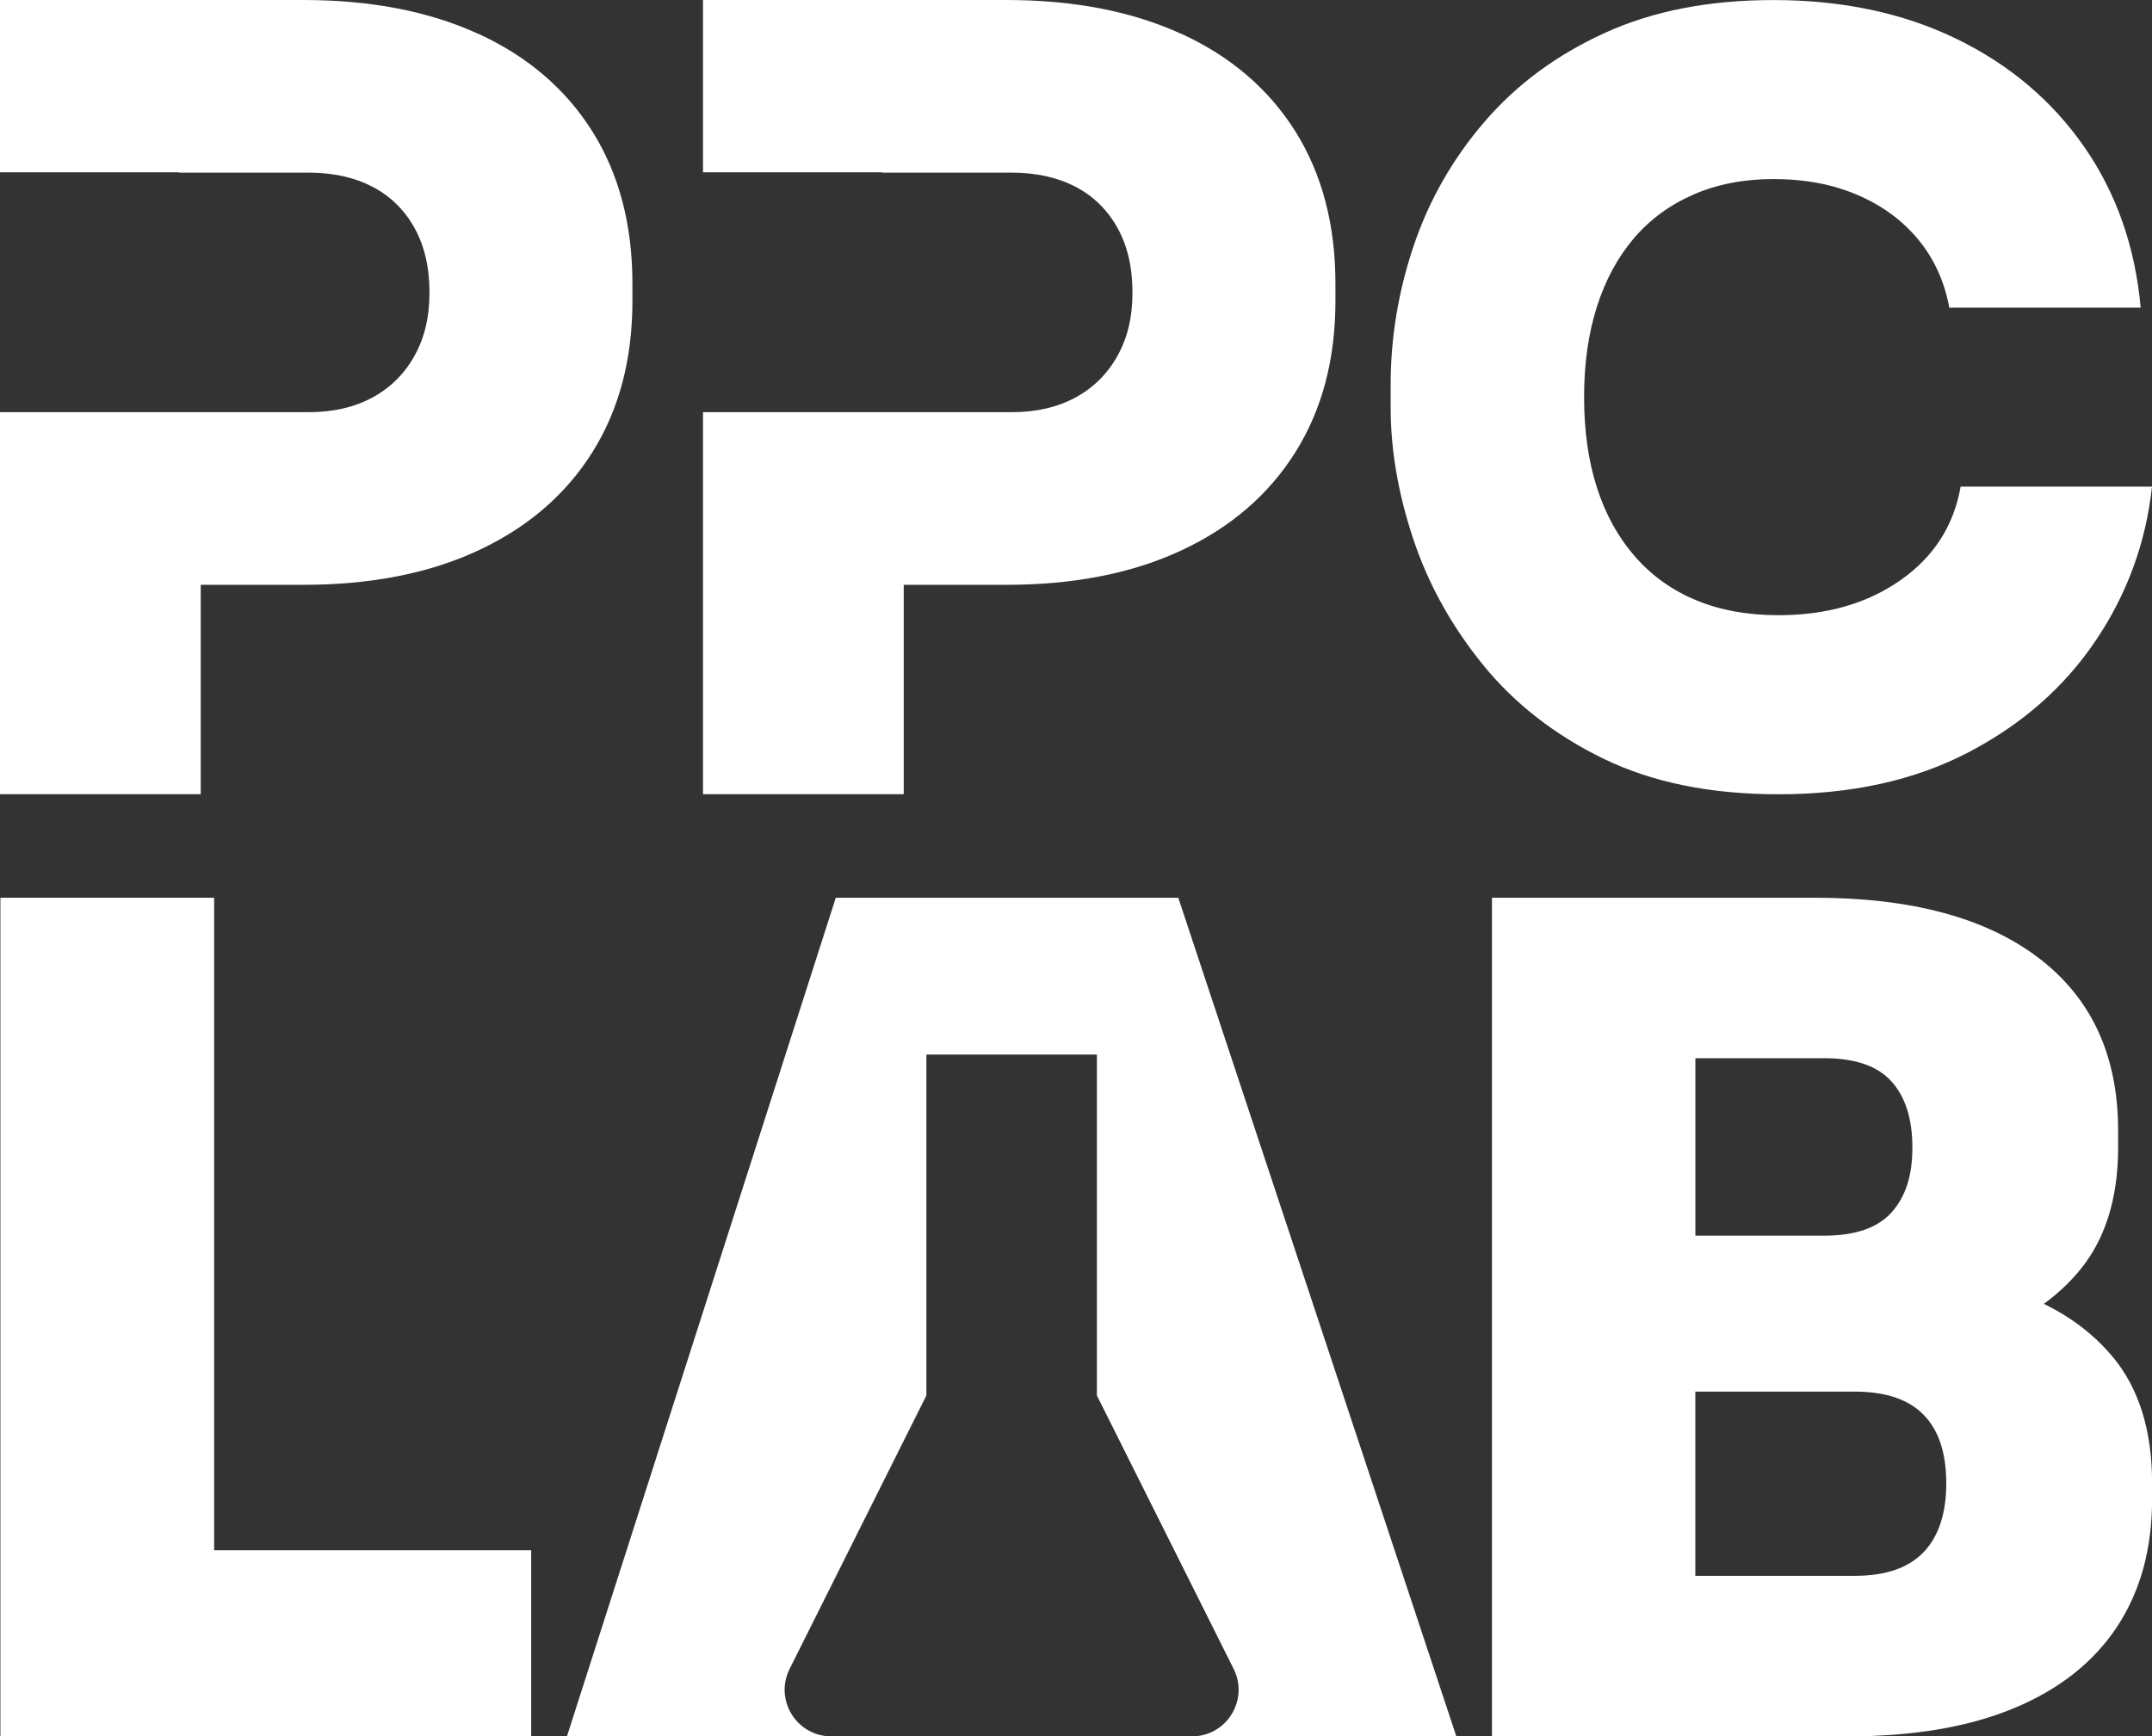 <?xml version="1.0" encoding="UTF-8"?>
<svg id="Layer_2" data-name="Layer 2" xmlns="http://www.w3.org/2000/svg" viewBox="0 0 425.62 343.46">
  <rect x="0" y="0" width="425.62" height="343.46" fill="#333333" stroke="none"/>
  <defs>
    <style>
      .cls-1 {
        fill: #fff;
      }
    </style>
  </defs>
  <g id="Layer_1-2" data-name="Layer 1">
    <g>
      <path class="cls-1" d="M94.66,6.73C84.91,2.24,73.35,0,59.98,0H0v34.08h35.43v.07h25.61c4.84,0,9.04.93,12.59,2.77,3.56,1.85,6.33,4.56,8.32,8.11,1.99,3.56,2.99,7.83,2.99,12.81s-1,9.04-2.99,12.59c-1.99,3.56-4.77,6.3-8.32,8.22-3.56,1.92-7.76,2.88-12.59,2.88H0v75.56h39.7v-41.41h20.28c13.37,0,24.94-2.27,34.68-6.83,9.74-4.55,17.25-11.03,22.52-19.43,5.26-8.39,7.9-18.36,7.9-29.88v-3.41c0-11.67-2.64-21.7-7.9-30.1-5.27-8.39-12.77-14.84-22.52-19.32Z"/>
      <path class="cls-1" d="M233.7,6.73c-9.75-4.48-21.31-6.73-34.68-6.73h-59.98v34.08h35.43v.07h25.61c4.84,0,9.04.93,12.59,2.77,3.56,1.85,6.33,4.56,8.32,8.11,1.99,3.56,2.99,7.83,2.99,12.81s-1,9.04-2.99,12.59c-1.99,3.56-4.77,6.3-8.32,8.22-3.56,1.92-7.76,2.88-12.59,2.88h-61.04v75.56h39.7v-41.41h20.28c13.37,0,24.94-2.27,34.68-6.83,9.74-4.55,17.25-11.03,22.52-19.43,5.26-8.39,7.9-18.36,7.9-29.88v-3.41c0-11.67-2.64-21.7-7.9-30.1-5.27-8.39-12.77-14.84-22.52-19.32Z"/>
      <path class="cls-1" d="M375.87,114.77c-6.58,4.61-14.62,6.92-24.11,6.92-6.1,0-11.53-.98-16.28-2.95-4.75-1.96-8.78-4.85-12.11-8.65-3.32-3.8-5.83-8.34-7.53-13.63-1.7-5.29-2.54-11.26-2.54-17.91s.85-12.61,2.54-17.9c1.69-5.29,4.14-9.8,7.32-13.53,3.19-3.73,7.12-6.61,11.8-8.65,4.68-2.03,9.93-3.05,15.77-3.05,6.24,0,11.8,1.05,16.69,3.16,4.88,2.1,8.88,5.05,12.01,8.85,3.12,3.8,5.15,8.28,6.1,13.43h37.85c-1.09-12.07-4.82-22.69-11.19-31.85-6.38-9.16-14.82-16.28-25.33-21.37-10.51-5.09-22.55-7.63-36.12-7.63-12.75,0-23.88,2.17-33.37,6.51-9.5,4.34-17.4,10.17-23.71,17.5-6.31,7.32-10.99,15.5-14.04,24.52-3.05,9.02-4.58,18.21-4.58,27.57v4.48c0,8.41,1.49,17.09,4.48,26.05,2.98,8.95,7.6,17.26,13.84,24.93,6.24,7.66,14.18,13.84,23.81,18.52,9.63,4.68,21.16,7.02,34.59,7.02,14.38,0,26.86-2.74,37.44-8.24,10.58-5.5,18.99-12.85,25.23-22.08,6.24-9.22,9.97-19.4,11.19-30.53h-37.85c-1.36,7.74-5.33,13.91-11.91,18.52Z"/>
      <g>
        <polygon class="cls-1" points="42.35 177.58 .08 177.58 .08 343.46 37.8 343.46 42.35 343.46 105.06 343.46 105.06 306.65 42.35 306.65 42.35 177.58"/>
        <path class="cls-1" d="M417.8,268.34c-3.6-4.32-8.14-7.78-13.57-10.43,2.51-1.83,4.76-3.9,6.75-6.23,5.29-6.18,7.94-14.42,7.94-24.7v-3.35c0-14.75-5.22-26.12-15.65-34.09-10.43-7.97-25.19-11.96-44.26-11.96h-63.93v165.88h70.42c12.97,0,23.92-1.86,32.86-5.59,8.94-3.72,15.72-9.09,20.35-16.09,4.62-7,6.93-15.43,6.93-25.27v-3.13c0-10.43-2.61-18.78-7.82-25.04ZM360.79,209.32c6.11,0,10.54,1.53,13.3,4.59,2.76,3.06,4.14,7.42,4.14,13.07s-1.38,9.8-4.14,12.86c-2.76,3.06-7.19,4.58-13.3,4.58h-25.48v-35.1h25.48ZM380.46,307.01c-2.98,3.13-7.53,4.7-13.64,4.7h-31.52v-36.44h31.52c6.11,0,10.65,1.53,13.64,4.59,2.98,3.05,4.47,7.56,4.47,13.52s-1.49,10.5-4.47,13.64Z"/>
        <path class="cls-1" d="M165.3,177.58l-53.17,165.88h52.28c-6.85,0-11.31-7.21-8.24-13.34l27.05-54.09v-67.43h33.72v67.43l27.05,54.09c3.06,6.13-1.39,13.34-8.24,13.34h52.28l-54.99-165.88h-67.71Z"/>
      </g>
    </g>
  </g>
</svg>